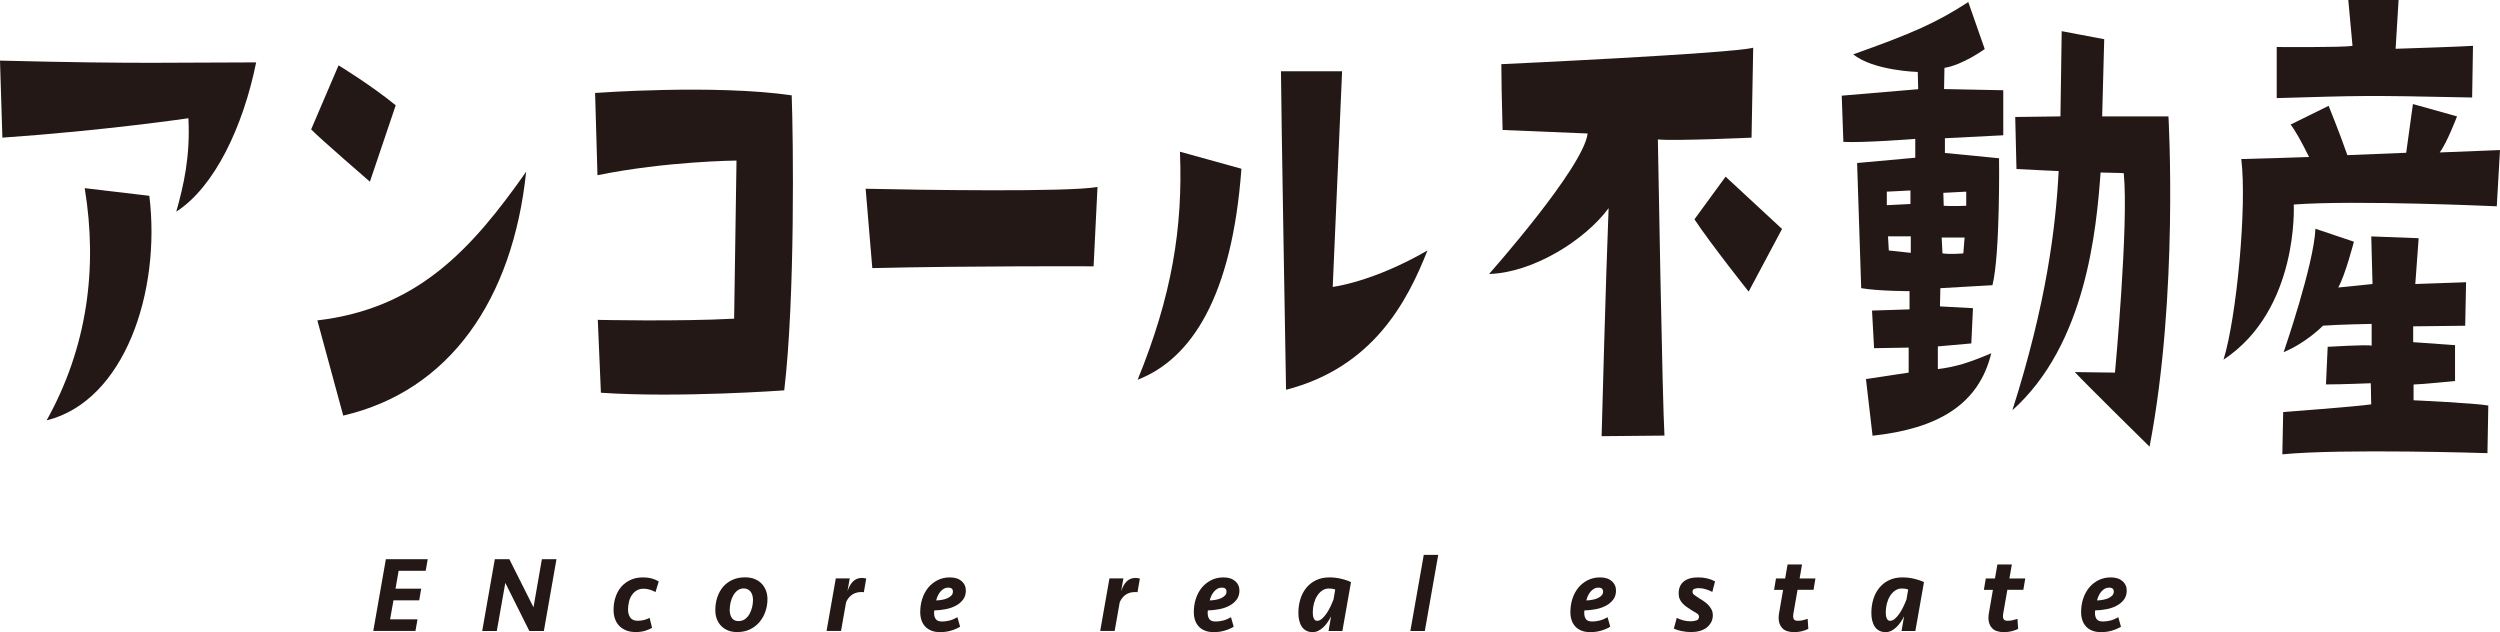 <svg xmlns="http://www.w3.org/2000/svg" id="_&#x30EC;&#x30A4;&#x30E4;&#x30FC;_2" data-name="&#x30EC;&#x30A4;&#x30E4;&#x30FC; 2" viewBox="0 0 378.68 95.74"><defs><style>      .cls-1 {        fill: #231815;      }    </style></defs><g id="_&#x30EC;&#x30A4;&#x30E4;&#x30FC;_2-2" data-name="&#x30EC;&#x30A4;&#x30E4;&#x30FC; 2"><g><g><path class="cls-1" d="m58.45,84.7h6.34l-.31,1.76h-4.1l-.47,2.71h3.89l-.3,1.76h-3.9l-.51,2.88h4.15l-.31,1.76h-6.39l1.91-10.88Z"></path><path class="cls-1" d="m80.18,95.58l-3.64-7.29-1.29,7.29h-2.21l1.91-10.88h2.2l3.66,7.29,1.27-7.29h2.21l-1.91,10.88h-2.2Z"></path><path class="cls-1" d="m97.43,87.46c.92,0,1.7.21,2.35.62l-.49,1.6c-.25-.14-.53-.26-.85-.36-.32-.1-.63-.15-.95-.15-.4,0-.75.09-1.05.27-.3.18-.55.42-.74.71-.2.29-.34.63-.43,1.01-.09.38-.14.78-.14,1.19,0,.46.11.85.33,1.18.22.33.6.5,1.16.5.3,0,.6-.04.91-.11.31-.08.6-.19.87-.33l.37,1.51c-.35.2-.72.36-1.13.47-.4.11-.85.17-1.32.17-.58,0-1.08-.09-1.5-.26-.42-.18-.77-.41-1.05-.71-.28-.3-.49-.66-.63-1.07-.14-.41-.2-.86-.2-1.36,0-.67.1-1.31.3-1.9.2-.59.48-1.11.86-1.55.38-.44.85-.79,1.41-1.05.56-.26,1.2-.38,1.92-.38Z"></path><path class="cls-1" d="m116.25,90.76c0,.62-.1,1.23-.3,1.83-.2.6-.5,1.13-.88,1.6-.39.47-.87.84-1.44,1.13-.57.28-1.23.42-1.97.42-.52,0-.99-.08-1.4-.25-.41-.17-.76-.4-1.04-.7-.28-.29-.5-.64-.65-1.05-.15-.4-.22-.84-.22-1.31,0-.72.1-1.38.31-1.99.21-.61.51-1.14.89-1.58.39-.44.86-.79,1.42-1.04s1.18-.37,1.88-.37c.55,0,1.03.08,1.45.25.42.17.78.4,1.06.7.29.3.51.65.66,1.05.15.4.23.83.23,1.29Zm-4.39,3.32c.37,0,.69-.1.97-.29.28-.2.5-.45.68-.76.18-.31.31-.66.41-1.04.09-.38.14-.75.14-1.11,0-.22-.03-.43-.08-.65-.05-.21-.14-.4-.25-.56-.11-.16-.26-.29-.44-.39-.18-.1-.39-.15-.64-.15-.35,0-.65.1-.91.29-.26.19-.48.44-.66.75-.18.31-.31.66-.41,1.05-.09.39-.14.78-.14,1.18,0,.47.11.87.32,1.19.21.33.55.49,1.02.49Z"></path><path class="cls-1" d="m130.86,89.71c-.05-.01-.11-.02-.18-.03-.07,0-.14,0-.21,0-.53,0-1,.13-1.39.39-.39.26-.7.64-.92,1.14l-.77,4.36h-2.19l1.4-7.96h2.11l-.34,1.94c.22-.65.5-1.15.85-1.49.35-.34.79-.52,1.32-.52.12,0,.24.01.37.03.12.02.22.04.3.07l-.36,2.06Z"></path><path class="cls-1" d="m143.9,87.46c.38,0,.72.05,1.02.15.3.1.55.25.75.42.2.18.36.39.47.64.11.24.16.5.16.78,0,.54-.14,1-.42,1.37s-.64.68-1.09.92c-.45.24-.96.42-1.53.53-.57.11-1.15.18-1.74.19-.01.08-.02.15-.03.22,0,.07,0,.14,0,.2,0,.35.08.65.25.89.17.25.49.37.97.37.36,0,.74-.05,1.13-.15.39-.1.78-.27,1.18-.5l.41,1.44c-.41.25-.88.45-1.4.6-.52.15-1.05.22-1.61.22-.52,0-.97-.07-1.36-.23-.38-.15-.69-.37-.94-.64-.24-.27-.43-.59-.55-.96-.12-.37-.18-.77-.18-1.19,0-.72.1-1.4.31-2.04.21-.64.51-1.2.9-1.68.39-.47.87-.85,1.42-1.13.56-.28,1.18-.42,1.86-.42Zm-.31,1.55c-.22,0-.42.05-.61.16-.19.11-.37.25-.52.43-.16.18-.29.39-.4.62-.11.23-.2.48-.26.73.31-.01.61-.04.92-.1.3-.05.58-.14.82-.25.24-.11.43-.25.58-.41.15-.16.22-.36.22-.59,0-.4-.25-.6-.74-.6Z"></path><path class="cls-1" d="m172.31,89.71c-.05-.01-.11-.02-.18-.03-.07,0-.14,0-.21,0-.53,0-1,.13-1.39.39-.39.26-.7.64-.92,1.14l-.77,4.36h-2.19l1.4-7.96h2.11l-.34,1.94c.22-.65.5-1.15.85-1.49.35-.34.79-.52,1.32-.52.12,0,.24.01.37.03.12.02.23.04.3.07l-.36,2.06Z"></path><path class="cls-1" d="m185.34,87.46c.38,0,.72.05,1.02.15.3.1.55.25.75.42.2.18.36.39.47.64.11.24.16.5.16.78,0,.54-.14,1-.42,1.37s-.64.68-1.09.92c-.45.24-.96.42-1.53.53-.57.11-1.15.18-1.74.19-.01.08-.02.15-.03.22,0,.07,0,.14,0,.2,0,.35.08.65.25.89.17.25.49.37.97.37.36,0,.74-.05,1.13-.15.39-.1.78-.27,1.18-.5l.41,1.44c-.41.25-.88.45-1.4.6-.52.15-1.05.22-1.61.22-.52,0-.97-.07-1.36-.23-.38-.15-.69-.37-.94-.64-.24-.27-.43-.59-.55-.96s-.18-.77-.18-1.19c0-.72.1-1.4.31-2.04.21-.64.51-1.2.9-1.68.39-.47.87-.85,1.42-1.13.56-.28,1.18-.42,1.86-.42Zm-.31,1.55c-.22,0-.42.05-.61.16-.19.11-.37.25-.52.43-.16.18-.29.39-.4.62-.11.23-.2.48-.26.73.31-.01.61-.04.92-.1.3-.05.58-.14.82-.25.24-.11.43-.25.58-.41.15-.16.22-.36.22-.59,0-.4-.25-.6-.74-.6Z"></path><path class="cls-1" d="m203.33,95.58h-2.09l.38-2.22c-.14.28-.31.57-.5.85-.19.28-.4.54-.64.77-.23.23-.49.41-.77.56-.28.14-.57.21-.87.21-.4,0-.74-.08-1.02-.24-.28-.16-.5-.37-.67-.65-.17-.27-.29-.58-.37-.93-.08-.35-.11-.72-.11-1.11,0-.73.1-1.42.3-2.07.2-.65.5-1.22.9-1.71.4-.49.89-.88,1.48-1.16.59-.28,1.26-.42,2.02-.42.57,0,1.14.06,1.71.19.57.13,1.09.3,1.56.52l-1.31,7.42Zm-3.79-1.55c.23,0,.46-.1.69-.3.23-.2.45-.45.67-.76.22-.31.42-.66.6-1.04.19-.39.35-.76.49-1.13l.26-1.5c-.28-.11-.6-.16-.95-.16-.39,0-.74.11-1.04.32-.3.21-.56.49-.77.83-.21.34-.37.73-.48,1.16-.11.44-.16.88-.16,1.34,0,.15.01.3.03.45.02.15.06.28.11.4.05.12.12.22.2.29.09.08.2.11.34.11Z"></path><path class="cls-1" d="m213.63,95.58l2.03-11.53h2.19l-2.03,11.53h-2.19Z"></path><path class="cls-1" d="m242.38,87.46c.38,0,.72.05,1.02.15.3.1.55.25.75.42.2.18.36.39.47.64.11.24.16.5.16.78,0,.54-.14,1-.42,1.37-.28.37-.64.68-1.09.92-.45.24-.96.42-1.53.53-.57.11-1.15.18-1.74.19-.01.08-.02.15-.03.22,0,.07,0,.14,0,.2,0,.35.08.65.25.89.17.25.49.37.97.37.36,0,.74-.05,1.13-.15.39-.1.78-.27,1.18-.5l.41,1.44c-.41.25-.88.45-1.4.6-.52.15-1.05.22-1.61.22-.52,0-.97-.07-1.36-.23-.38-.15-.69-.37-.94-.64-.24-.27-.43-.59-.55-.96-.12-.37-.18-.77-.18-1.19,0-.72.1-1.4.31-2.04.21-.64.51-1.2.9-1.68.39-.47.87-.85,1.42-1.13.56-.28,1.18-.42,1.86-.42Zm-.31,1.55c-.22,0-.42.05-.61.16-.19.11-.37.25-.52.43-.16.18-.29.39-.4.62-.11.23-.2.48-.26.73.31-.01.61-.04.92-.1.3-.05.58-.14.82-.25.24-.11.43-.25.58-.41.15-.16.22-.36.22-.59,0-.4-.25-.6-.74-.6Z"></path><path class="cls-1" d="m259.45,93.14c0,.42-.09.8-.26,1.12-.17.32-.41.59-.7.82-.3.22-.64.39-1.05.5-.4.11-.83.16-1.29.16s-.91-.05-1.38-.14c-.47-.09-.89-.22-1.23-.38l.44-1.63c.26.14.58.26.95.37.37.1.75.15,1.13.15.35,0,.65-.05.91-.14.26-.09.38-.27.38-.53,0-.23-.11-.41-.34-.54-.22-.13-.48-.29-.78-.47-.28-.17-.54-.35-.78-.52-.24-.17-.45-.36-.62-.55-.18-.19-.31-.4-.41-.64-.1-.23-.15-.51-.15-.83,0-.78.25-1.38.76-1.8.51-.42,1.24-.63,2.2-.63s1.79.2,2.55.6l-.41,1.6c-.29-.15-.62-.29-.98-.4-.36-.11-.71-.17-1.05-.17-.26,0-.49.03-.68.1-.19.07-.29.22-.29.46,0,.17.09.33.27.47.18.14.41.29.69.47.2.12.42.26.66.42.25.16.47.34.69.55.21.21.39.44.54.71.15.27.22.56.22.89Z"></path><path class="cls-1" d="m269.01,87.62h1.39l.37-2.12h2.19l-.37,2.12h2.4l-.29,1.72h-2.42l-.64,3.65c-.05.28-.04.53.04.73.08.21.3.31.64.31.25,0,.5-.03.75-.08.25-.06.5-.13.74-.21l.1,1.52c-.28.14-.61.26-.97.35-.37.09-.75.14-1.15.14-.83,0-1.43-.19-1.81-.59-.38-.39-.57-.92-.57-1.57,0-.12,0-.25.02-.38.02-.14.04-.27.06-.4l.6-3.46h-1.37l.29-1.72Z"></path><path class="cls-1" d="m290.12,95.58h-2.09l.38-2.22c-.14.28-.31.57-.5.85-.19.28-.4.54-.64.77-.23.23-.49.41-.77.56-.28.14-.57.21-.87.21-.4,0-.74-.08-1.02-.24s-.5-.37-.67-.65c-.17-.27-.29-.58-.37-.93-.08-.35-.11-.72-.11-1.11,0-.73.1-1.42.3-2.07.2-.65.5-1.22.9-1.71.4-.49.89-.88,1.48-1.16.59-.28,1.26-.42,2.02-.42.57,0,1.14.06,1.71.19.57.13,1.09.3,1.56.52l-1.31,7.42Zm-3.79-1.55c.23,0,.46-.1.69-.3.23-.2.45-.45.67-.76.22-.31.42-.66.6-1.04.19-.39.35-.76.49-1.13l.26-1.5c-.28-.11-.6-.16-.95-.16-.39,0-.74.11-1.04.32-.3.21-.56.49-.77.83-.21.34-.37.73-.48,1.16-.11.44-.16.88-.16,1.34,0,.15.01.3.03.45.02.15.06.28.11.4.05.12.12.22.2.29.09.08.2.11.34.11Z"></path><path class="cls-1" d="m300.79,87.62h1.39l.37-2.12h2.19l-.37,2.12h2.4l-.29,1.72h-2.42l-.64,3.65c-.05.28-.04.53.04.73.08.21.3.31.64.31.25,0,.5-.03.75-.08.25-.06.5-.13.74-.21l.1,1.52c-.28.14-.61.26-.97.35-.37.09-.75.14-1.15.14-.83,0-1.43-.19-1.81-.59-.38-.39-.57-.92-.57-1.57,0-.12,0-.25.02-.38.02-.14.04-.27.06-.4l.6-3.46h-1.37l.29-1.72Z"></path><path class="cls-1" d="m319.74,87.46c.38,0,.72.05,1.02.15.3.1.55.25.75.42.2.18.36.39.47.64.11.24.16.5.16.78,0,.54-.14,1-.42,1.37-.28.37-.64.68-1.09.92-.45.24-.96.42-1.53.53-.57.11-1.15.18-1.74.19-.01.08-.02.15-.03.22,0,.07,0,.14,0,.2,0,.35.08.65.25.89.17.25.49.37.97.37.36,0,.74-.05,1.13-.15.39-.1.78-.27,1.18-.5l.41,1.44c-.41.25-.88.45-1.4.6-.52.15-1.05.22-1.61.22-.52,0-.97-.07-1.36-.23-.38-.15-.69-.37-.94-.64-.24-.27-.43-.59-.55-.96-.12-.37-.18-.77-.18-1.19,0-.72.1-1.4.31-2.04.21-.64.51-1.2.9-1.68.39-.47.87-.85,1.42-1.13.56-.28,1.18-.42,1.86-.42Zm-.31,1.55c-.22,0-.42.05-.61.16-.19.11-.37.25-.52.43-.16.18-.29.39-.4.62-.11.23-.2.48-.26.73.31-.01.61-.04.92-.1s.58-.14.82-.25c.24-.11.43-.25.58-.41.15-.16.22-.36.22-.59,0-.4-.25-.6-.74-.6Z"></path></g><g><path class="cls-1" d="m.36,20.84l-.36-11.66c21.36.53,26.93.27,38.8.27-1.96,9.7-6.29,18.87-12.1,22.61,1.13-4.01,2.13-8.37,1.84-14.15,0,0-12.7,1.87-28.18,2.94Zm6.71,42.82c6.11-10.95,7.77-22.97,5.76-35.16l9.79,1.16c1.78,14.51-3.74,31.07-15.54,34.01Z"></path><path class="cls-1" d="m56.03,27.52s-7.53-6.5-8.9-7.92l4.15-9.7s4.86,2.94,8.66,6.05l-3.91,11.57Zm-7.95,21.01c15.07-1.78,23.26-10.59,31.62-22.52-2.02,19.32-11.57,33.2-27.71,36.94l-3.92-14.42Z"></path><path class="cls-1" d="m119.92,14.44c.24,6.5.53,30.71-1.13,44.69,0,0-16.02,1.16-27.77.36l-.47-11.04s12.22.27,20.65-.18l.36-23.95s-10.62.09-21.06,2.22l-.36-12.46s18.04-1.34,29.78.36Z"></path><path class="cls-1" d="m131.12,28.59c8.13.18,30.67.53,35.12-.27l-.59,12.02s-18.21-.09-33.52.27l-1.01-12.02Z"></path><path class="cls-1" d="m172.32,57.52c5.16-12.64,6.88-22.97,6.41-34.54l9.31,2.58c-1.42,19.49-7.65,28.84-15.72,31.96Zm29.54-14.06s6.05-.71,14.36-5.52c-3.08,7.83-8.3,17.72-21.42,21.1,0,0-.77-44.24-.77-48.25h9.26l-1.42,32.67Z"></path><path class="cls-1" d="m240.48,20.22l-12.88-.53q-.19-7.03-.19-9.97s34.72-1.6,38.15-2.49l-.25,13.62s-11.64.53-14.19.27c0,0,.68,39.7,1,44.86l-9.52.09s.62-23.68,1.06-34.54c-3.61,4.9-11.51,9.79-18.11,9.97,0,0,14.31-16.11,14.93-21.27Zm29.45,14.46l-5.06,9.49s-5.68-7.14-8.21-10.95l4.72-6.46,8.55,7.92Z"></path><path class="cls-1" d="m294.48,13.49l8.96.18v6.82l-8.84.45v2.23l8.2.8s.19,14.51-1,19.23l-7.89.45-.06,2.76,5,.27-.25,5.34-5.07.45v3.44c2.8-.36,4.73-.98,8.09-2.4-1.9,7.83-8.15,11.42-17.98,12.49l-1-8.58,6.47-.98v-3.79l-5.24.09-.31-5.7,5.68-.18v-2.76s-4.7,0-7.32-.45l-.62-18.96,8.81-.8v-2.85s-7.97.62-10.89.45l-.25-7,11.58-.98-.06-2.61s-6.72-.18-9.77-2.67c8.77-3.12,12.49-4.72,17.42-7.92l2.49,7.12s-3.3,2.4-6.1,2.85l-.06,3.24Zm-8.68,17.59l3.58-.18v-2.05l-3.58.18v2.05Zm3.64,4.72h-3.46l.12,2.14,3.33.36v-2.49Zm8.14.18h-3.47l.12,2.4c1.31.18,3.16,0,3.16,0l.19-2.4Zm-3.22-6.77l.06,1.96c1.06.09,3.41,0,3.41,0v-2.14l-3.47.18Zm34.1-11.58s1.56,26.97-2.86,50.03c0,0-9.77-9.61-11.32-11.3l6.08.08s2.1-22.46,1.33-30.21c0,0-.76-.05-3.51-.1-.63,8.7-2.22,26.05-13.36,36.01,5.16-16.2,6.57-27.68,7.01-36.23-1.74-.06-3.29-.16-6.39-.31l-.19-7.88,6.85-.09.19-12.91,6.44,1.22-.31,11.69h10.05Z"></path><path class="cls-1" d="m369.58,23.09l9.1-.36-.49,8.52s-21.4-.98-30.75-.27c0,0,.83,15.93-10.64,23.5,1.99-6.41,3.57-23.28,2.69-30.39,5.01-.13,8.1-.23,10.27-.31-1.15-2.31-2.09-4.02-2.8-4.91l5.76-2.84s1.63,4,2.84,7.47l8.91-.36,1.02-7.38,6.68,1.87s-1.52,4.01-2.61,5.44Zm-13.24-16.15l-.64-6.94h7.62l-.45,7.39s11.08-.36,11.72-.45l-.13,7.83c-16.66-.36-16.92-.27-29.6.09v-7.74s10.12.09,11.47-.18Zm9.23,53.69s9.55.44,11.34.8l-.13,7.21s-22.04-.71-31.07.18l.13-6.41s10.83-.8,13.33-1.16l-.06-3.2s-4.48.18-6.79.18l.26-5.7s6.02-.36,6.66-.18v-3.29s-5,.09-7.37.27c0,0-2.5,2.58-5.96,4.01,0,0,4.61-13.35,4.81-18.69l5.83,1.96s-1.28,4.99-2.37,6.94l5.19-.53-.19-7.21,7.18.27-.51,6.94,7.69-.27-.13,6.59s-7.05.09-7.88.09v2.4l6.34.45v5.43s-5.25.53-6.28.53v2.4Z"></path></g></g></g></svg>
